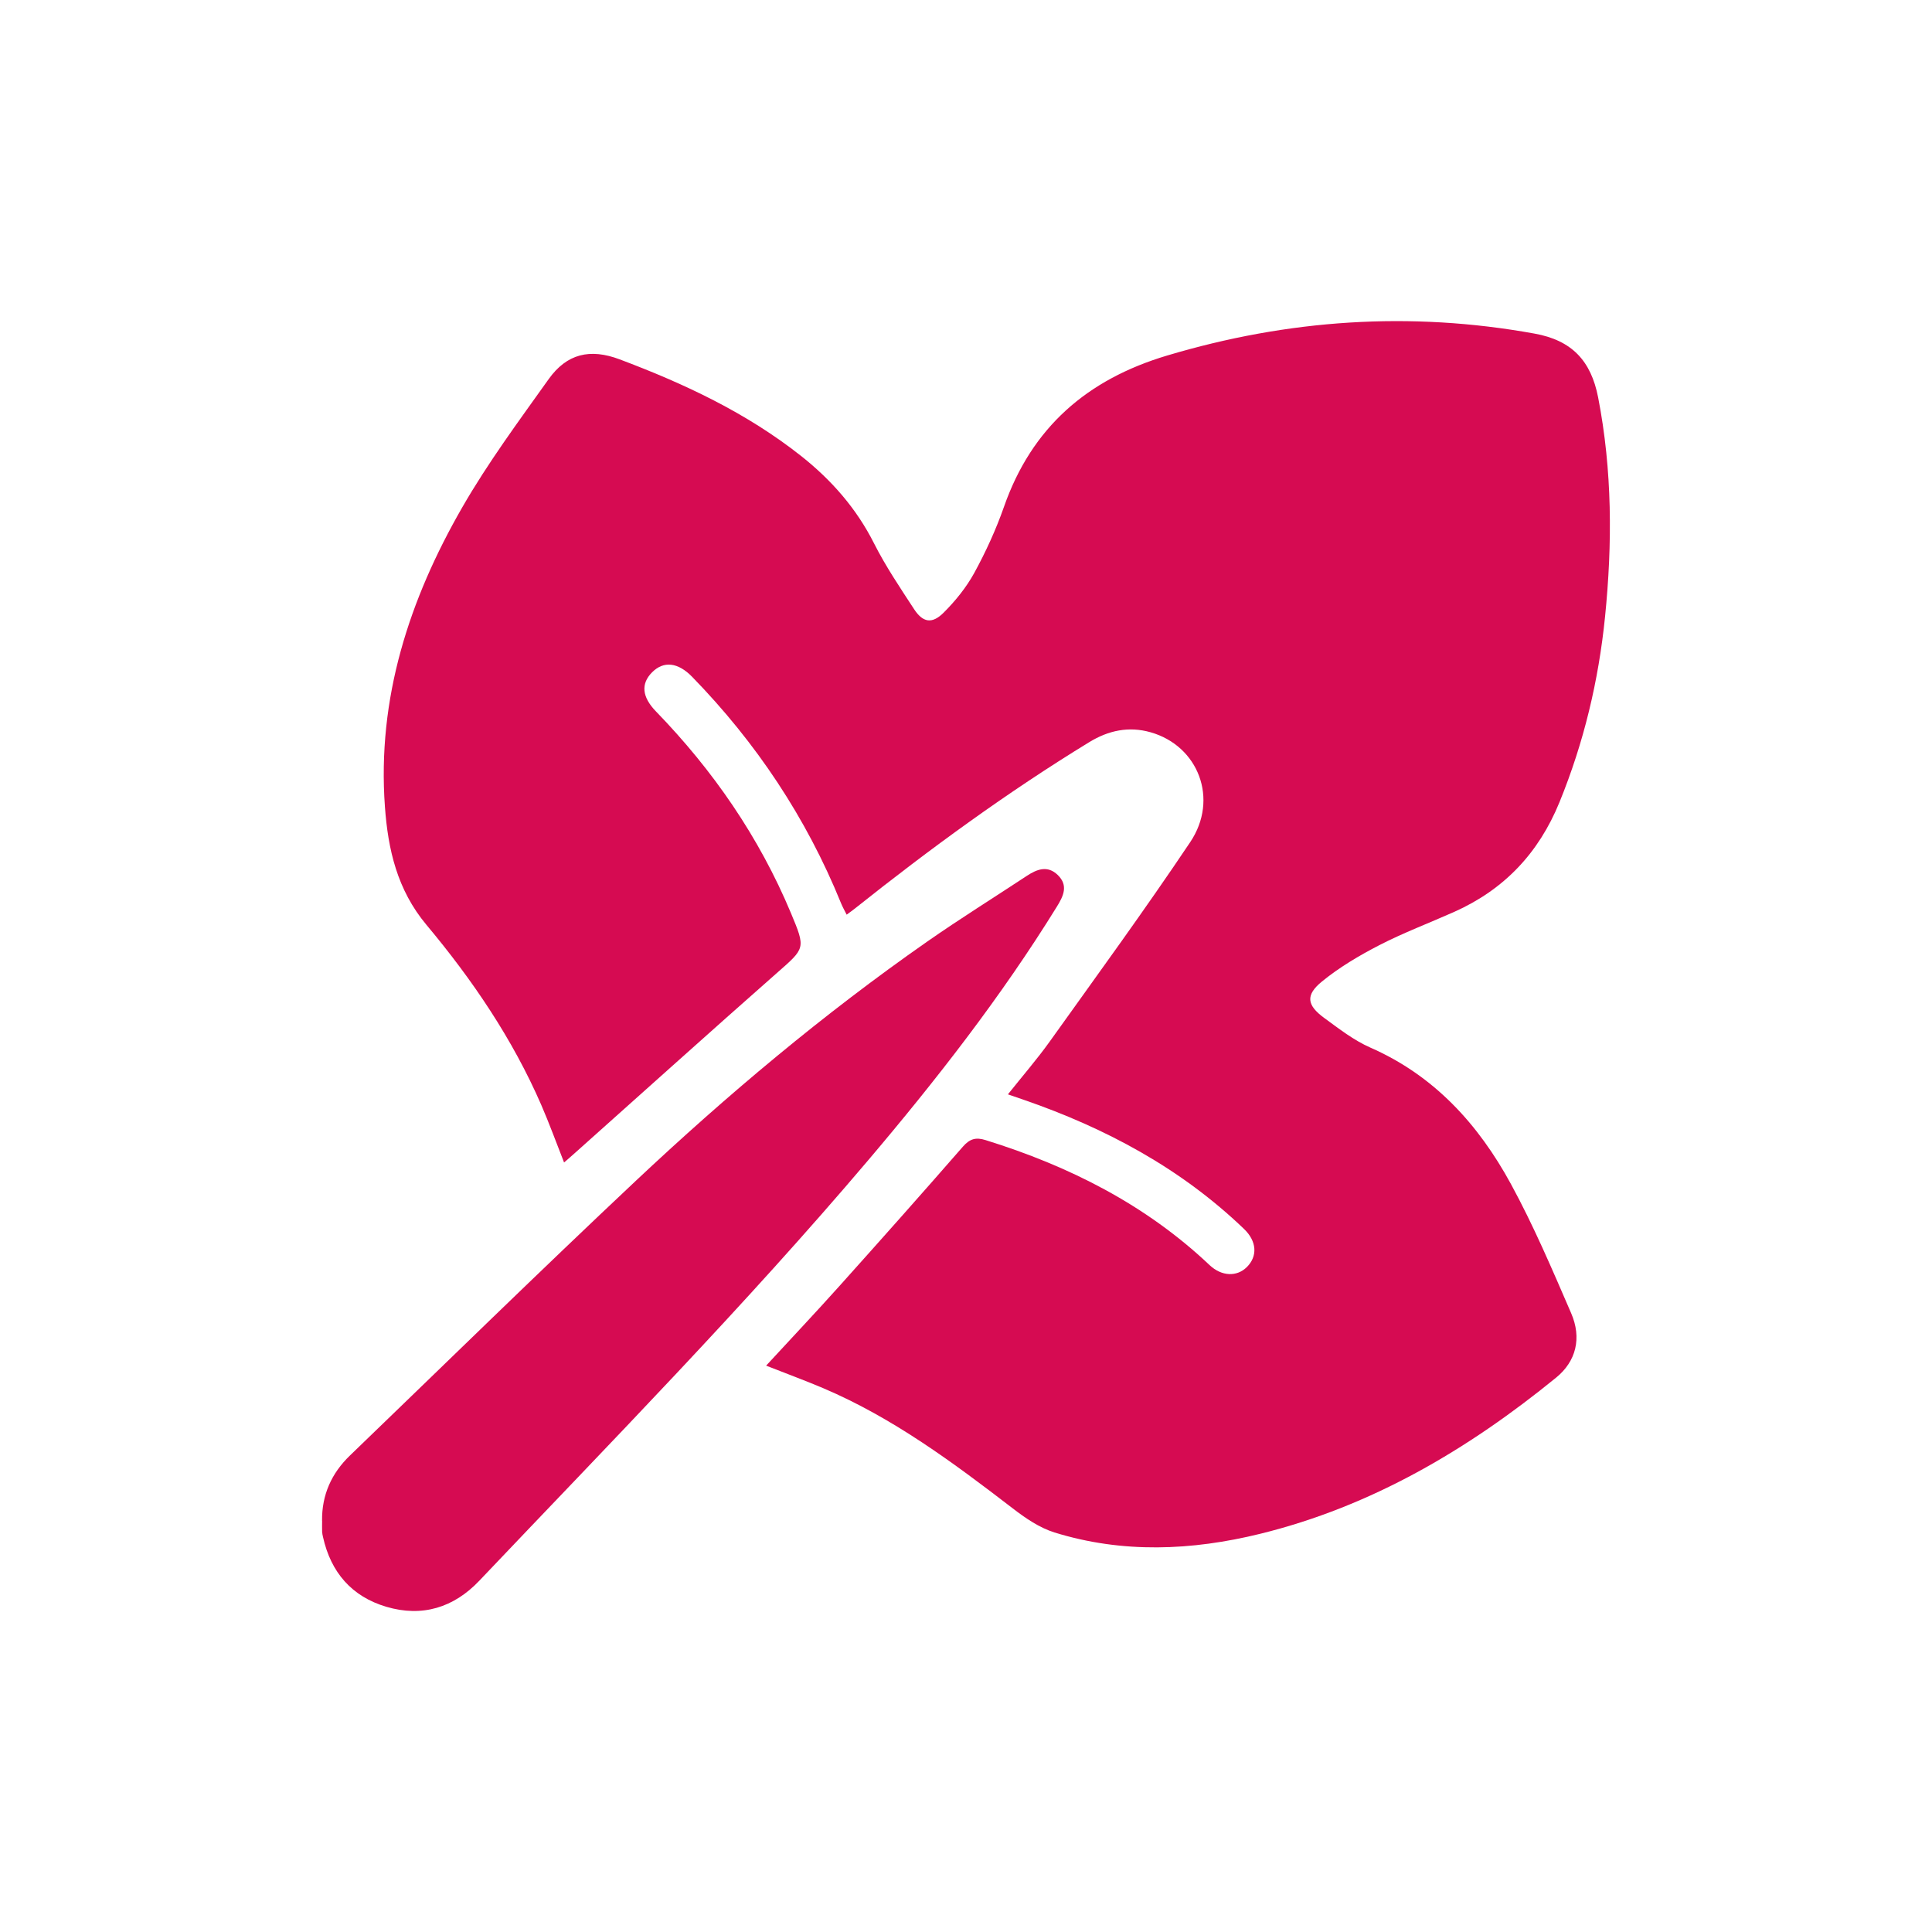 <svg xmlns="http://www.w3.org/2000/svg" id="Calque_1" data-name="Calque 1" viewBox="0 0 300 300"><defs><style>      .cls-1 {        fill: #d60b52;        stroke-width: 0px;      }    </style></defs><path class="cls-1" d="M118.97,212.05c3.87-4.2,7.67-8.22,11.36-12.34,6.44-7.18,12.84-14.38,19.18-21.65,1.08-1.24,2.03-1.5,3.55-1.02,12.96,4.03,24.82,10,34.77,19.41,1.87,1.76,4.23,1.84,5.78.3,1.68-1.67,1.57-3.99-.44-5.92-9.8-9.41-21.46-15.65-34.19-20.05-.72-.25-1.43-.49-2.47-.85,2.25-2.83,4.5-5.42,6.49-8.2,7.34-10.27,14.79-20.48,21.82-30.97,4.48-6.68,1.26-14.96-6.18-17.06-3.36-.95-6.51-.29-9.5,1.54-12.71,7.77-24.71,16.54-36.36,25.81-.36.29-.73.55-1.31.98-.33-.66-.65-1.22-.89-1.82-5.38-13.23-13.15-24.89-23.1-35.11-2.22-2.28-4.44-2.5-6.23-.7-1.76,1.78-1.57,3.82.61,6.07,8.89,9.17,16.02,19.51,20.96,31.32,2.31,5.53,2.22,5.42-2.19,9.3-10.47,9.22-20.84,18.57-31.26,27.86-.55.5-1.12.98-1.78,1.56-1.22-3.1-2.29-6.05-3.54-8.93-4.46-10.26-10.7-19.45-17.83-27.97-4.54-5.43-5.97-11.68-6.45-18.36-1.22-16.83,3.77-32.15,12.01-46.47,3.98-6.92,8.77-13.39,13.41-19.9,2.83-3.97,6.44-4.81,11.03-3.08,10.06,3.78,19.72,8.31,28.21,15.03,4.7,3.73,8.56,8.12,11.3,13.56,1.79,3.54,4.03,6.86,6.21,10.2,1.36,2.08,2.78,2.34,4.57.56,1.83-1.82,3.52-3.91,4.76-6.16,1.8-3.29,3.39-6.76,4.63-10.3,4.32-12.34,12.93-19.78,25.32-23.48,18.78-5.61,37.74-6.91,57.06-3.41,5.77,1.04,8.77,4.19,9.88,9.92,2.2,11.32,2.22,22.67,1.07,34.06-1,9.92-3.29,19.52-7.08,28.8-3.24,7.92-8.61,13.57-16.37,17.03-3.86,1.72-7.84,3.22-11.59,5.15-3.12,1.61-6.2,3.43-8.91,5.64-2.6,2.12-2.36,3.69.35,5.67,2.28,1.67,4.58,3.46,7.14,4.59,9.95,4.36,16.8,11.94,21.84,21.18,3.52,6.46,6.42,13.28,9.35,20.05,1.69,3.89.77,7.5-2.32,10.02-13.69,11.16-28.65,20-45.97,24.26-10.63,2.61-21.35,3.07-31.93-.21-2.34-.73-4.54-2.24-6.52-3.77-9.24-7.1-18.57-14.03-29.38-18.63-2.83-1.2-5.72-2.26-8.89-3.51Z"></path><path class="cls-1" d="M50.01,236.15c-.05-4.01,1.46-7.38,4.34-10.15,14.75-14.21,29.38-28.54,44.3-42.57,14.26-13.41,29.24-25.99,45.31-37.21,5.07-3.54,10.32-6.81,15.49-10.22,1.58-1.04,3.21-1.66,4.79-.14,1.69,1.63.89,3.28-.14,4.94-8.64,13.98-18.72,26.9-29.33,39.41-19.18,22.61-39.95,43.76-60.35,65.25-3.96,4.17-8.86,5.69-14.43,4.04-5.37-1.59-8.61-5.34-9.83-10.82-.06-.27-.13-.55-.14-.83-.02-.56,0-1.13,0-1.69Z"></path></svg>